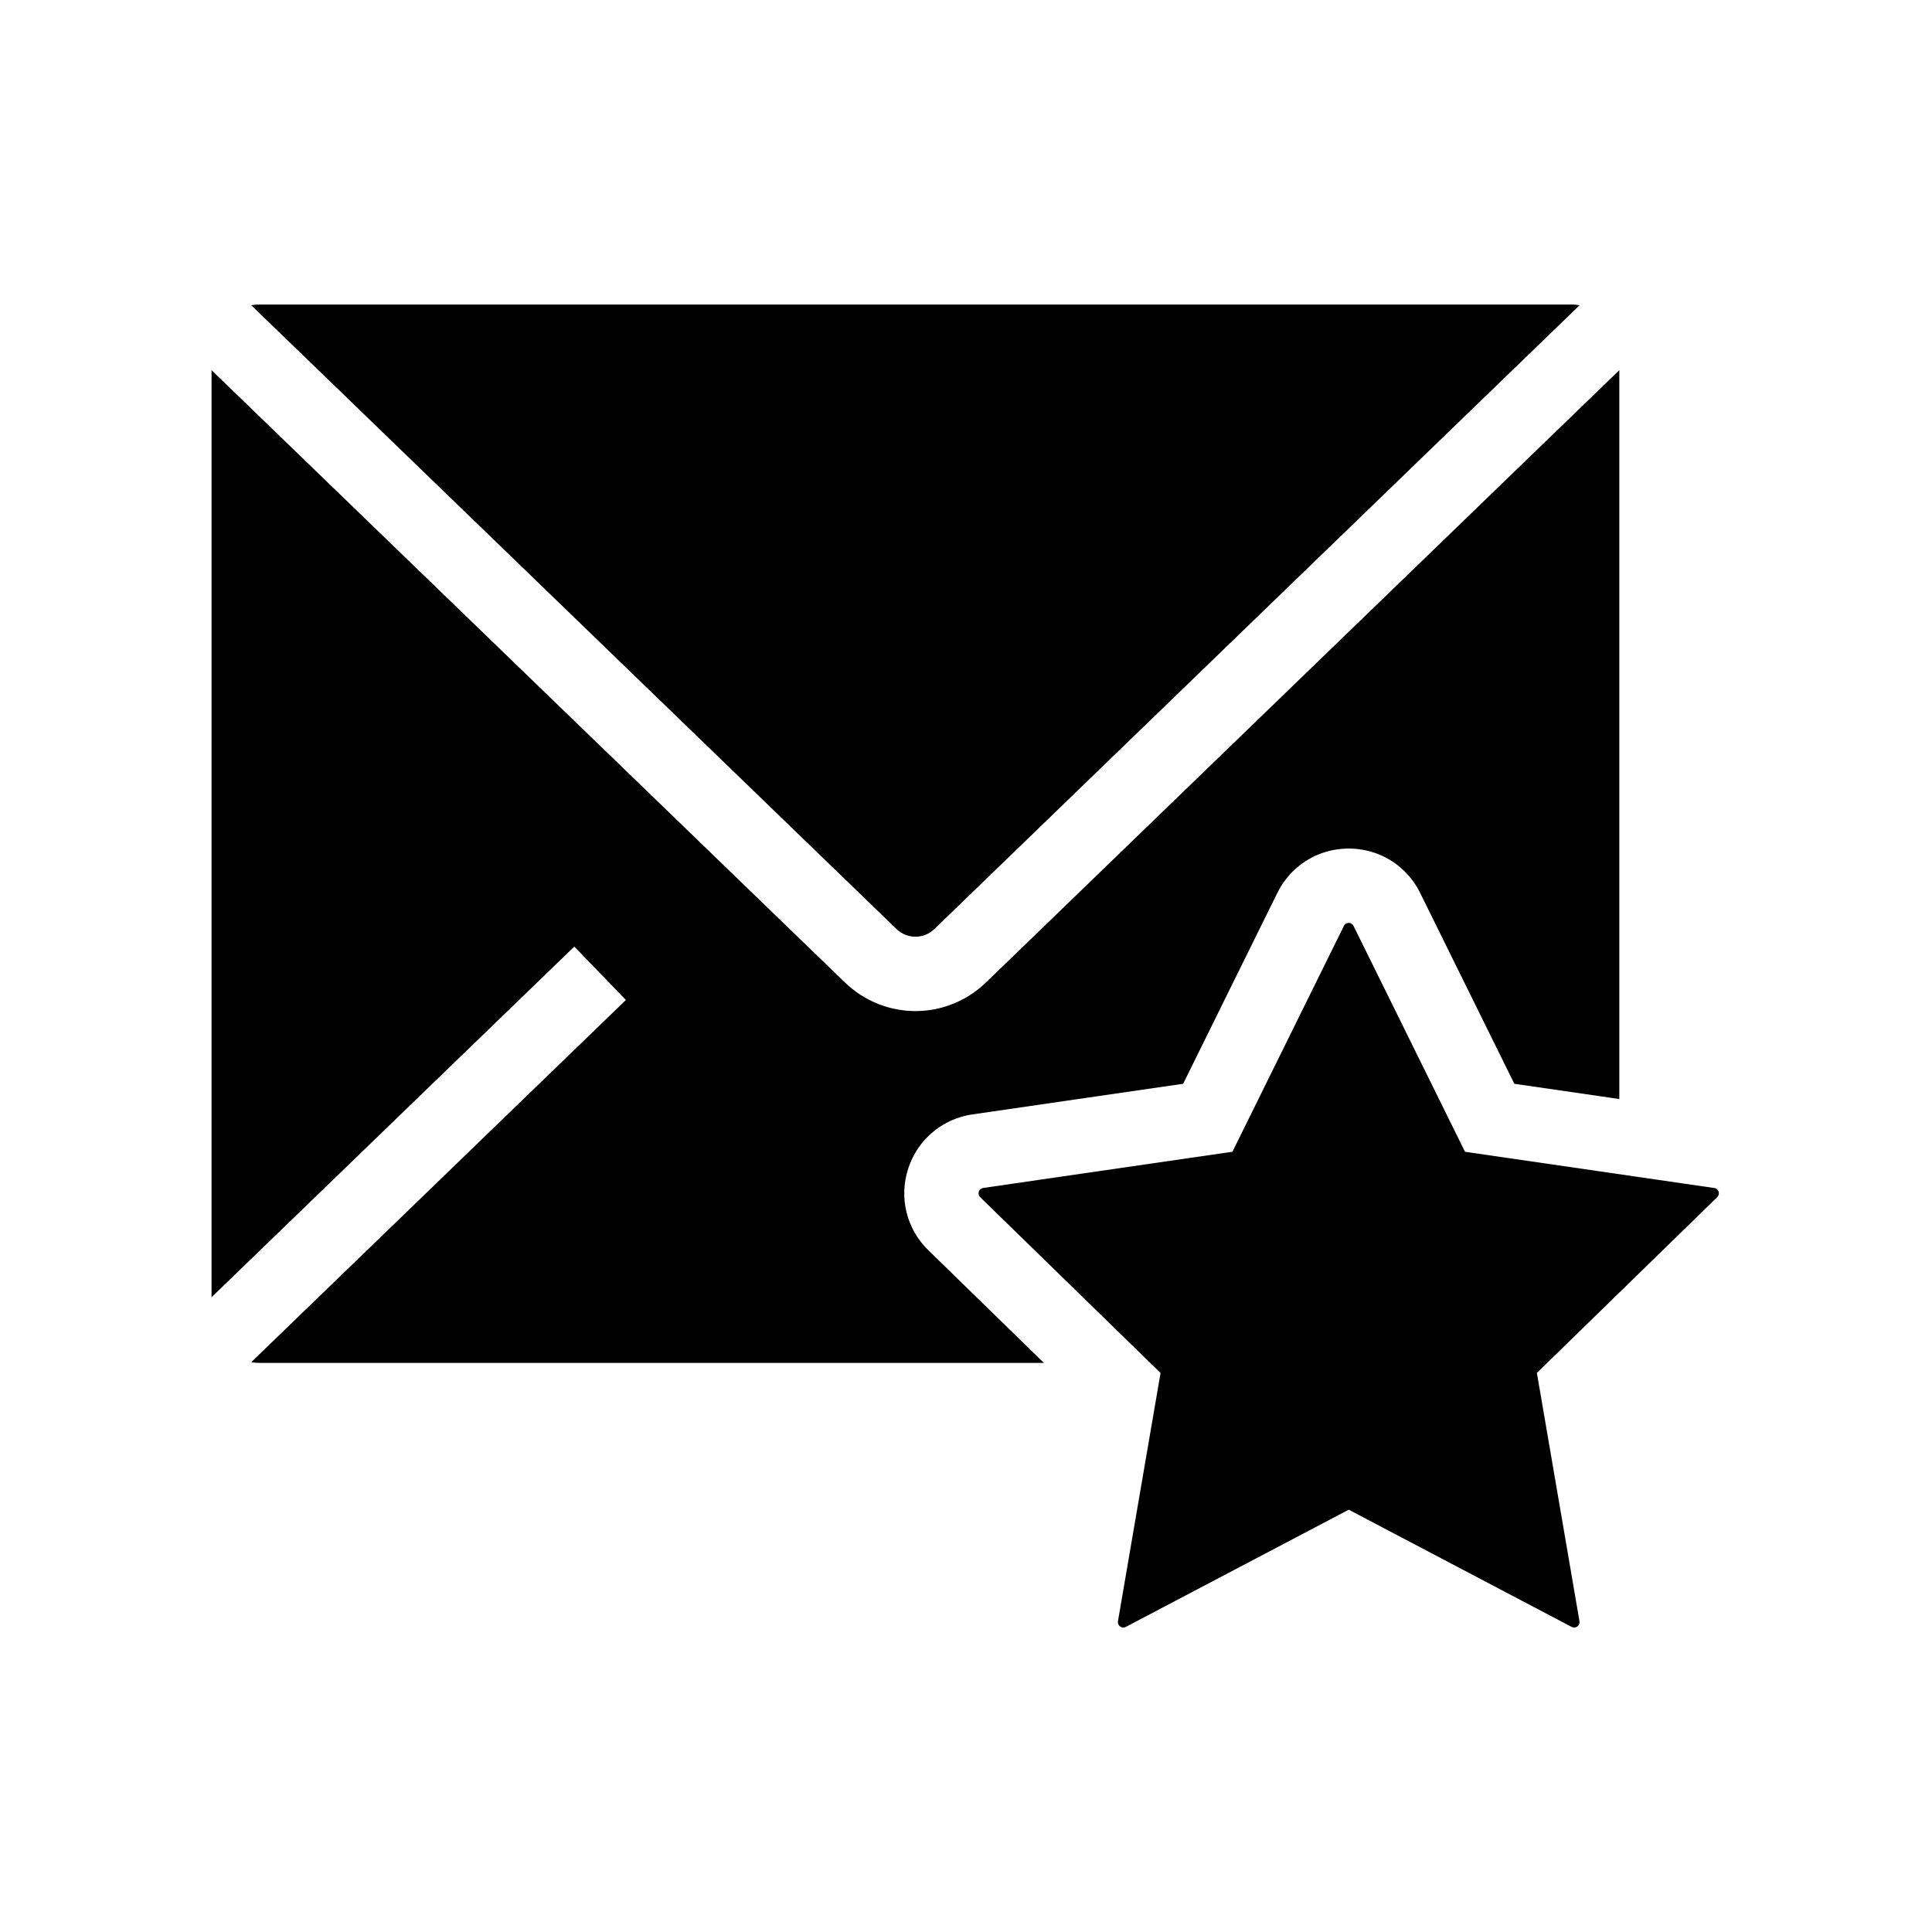 <?xml version="1.0" encoding="UTF-8"?>
<!-- Uploaded to: ICON Repo, www.svgrepo.com, Generator: ICON Repo Mixer Tools -->
<svg fill="#000000" width="800px" height="800px" version="1.1" viewBox="144 144 512 512" xmlns="http://www.w3.org/2000/svg">
 <g>
  <path d="m599.09 461.25-30.879 30.098-16.922 16.492 2.078 12.102 9.207 53.688c0.031 0.184 0.031 0.359-0.004 0.527-0.004 0.004-0.004 0.012-0.004 0.016 0 0.004 0 0.012-0.004 0.016-0.012 0.039-0.02 0.082-0.035 0.129-0.012 0.035-0.023 0.074-0.039 0.109-0.004 0.004-0.004 0.012-0.012 0.016-0.012 0.031-0.023 0.059-0.039 0.09-0.031 0.059-0.059 0.113-0.094 0.164-0.016 0.016-0.023 0.035-0.039 0.051-0.043 0.055-0.09 0.102-0.137 0.152-0.035 0.035-0.07 0.062-0.102 0.094-0.031 0.023-0.062 0.051-0.098 0.07-0.062 0.043-0.133 0.082-0.207 0.117-0.039 0.016-0.074 0.031-0.113 0.043-0.039 0.016-0.074 0.023-0.113 0.035-0.039 0.012-0.078 0.02-0.117 0.031-0.082 0.016-0.172 0.02-0.262 0.02h-0.004c-0.016 0-0.035 0-0.051-0.004-0.02 0-0.035 0-0.055-0.004-0.082-0.004-0.168-0.016-0.25-0.039-0.039-0.012-0.078-0.023-0.121-0.039-0.055-0.02-0.113-0.043-0.168-0.074l-59.078-31.066-59.078 31.066c-0.055 0.031-0.109 0.055-0.164 0.074-0.051 0.016-0.094 0.031-0.145 0.043-0.035 0.012-0.07 0.016-0.102 0.02s-0.062 0.012-0.098 0.012c-0.031 0.004-0.062 0.004-0.094 0.012-0.035 0.004-0.07 0.004-0.109 0-0.055 0-0.102-0.004-0.156-0.012-0.051-0.012-0.094-0.02-0.145-0.031-0.016-0.004-0.031-0.012-0.051-0.016-0.016-0.004-0.031-0.012-0.039-0.016-0.012 0-0.016-0.004-0.02-0.004-0.035-0.016-0.07-0.023-0.102-0.039-0.004 0-0.004-0.004-0.012-0.004-0.035-0.016-0.07-0.031-0.102-0.043-0.039-0.02-0.078-0.043-0.117-0.07-0.074-0.051-0.148-0.109-0.211-0.172-0.32-0.305-0.496-0.758-0.414-1.258l9.211-53.688 2.078-12.102-2.727-2.656-10.094-9.844-34.977-34.09c-0.848-0.828-0.379-2.269 0.793-2.441l8.57-1.246 6.129-0.891 6.141-0.895 45.215-6.566v-0.004l29.539-59.848c0.262-0.531 0.773-0.797 1.277-0.797 0.062 0 0.129 0.004 0.191 0.016 0.043 0.004 0.09 0.012 0.133 0.023 0.016 0.004 0.031 0.004 0.043 0.012 0.016 0.004 0.031 0.004 0.043 0.016 0.012 0 0.02 0.004 0.031 0.012 0.039 0.012 0.078 0.02 0.117 0.039 0.059 0.023 0.117 0.055 0.172 0.09 0.039 0.02 0.074 0.043 0.102 0.07 0.035 0.02 0.062 0.043 0.094 0.074 0.039 0.031 0.074 0.062 0.109 0.102 0.051 0.051 0.094 0.102 0.133 0.164 0.039 0.059 0.074 0.121 0.109 0.188l29.539 59.848v0.004l35.969 5.227 30.086 4.375c1.164 0.148 1.633 1.59 0.789 2.414z"/>
  <path d="m420.64 505.18h-207.87c-0.742 0-1.477-0.062-2.184-0.191l4.887-4.727 5.094-4.922 89.305-86.336-13.68-14.148-86.289 83.414-9.844 9.516 0.004-245.69 9.84 9.516 124.55 120.4 33.438 32.328c5.246 5.066 11.977 7.606 18.711 7.606 6.731 0 13.465-2.539 18.715-7.606l33.438-32.328 124.54-120.4 9.84-9.516v193.16l-2.086-0.305-2.832-0.414-22.902-3.324-2.535-5.133-22.426-45.441c-2.516-5.094-6.828-8.828-11.98-10.609-2.188-0.754-4.531-1.156-6.945-1.156-2.414 0-4.758 0.402-6.945 1.156-5.152 1.781-9.465 5.516-11.98 10.609l-22.43 45.445-2.527 5.125-55.824 8.117-0.016 0.004h-0.02c-1.117 0.164-2.211 0.414-3.262 0.742-6.481 2.016-11.602 7.016-13.746 13.629-2.496 7.684-0.453 15.969 5.328 21.617l20.535 20.016z"/>
  <path d="m215.47 229.62-4.891-4.727c0.707-0.129 1.441-0.191 2.184-0.191h347.66c0.746 0 1.477 0.062 2.188 0.191l-4.891 4.727-5.094 4.922-127.55 123.32-33.438 32.324c-2.824 2.731-7.246 2.734-10.07 0.004l-161-155.65z"/>
 </g>
</svg>